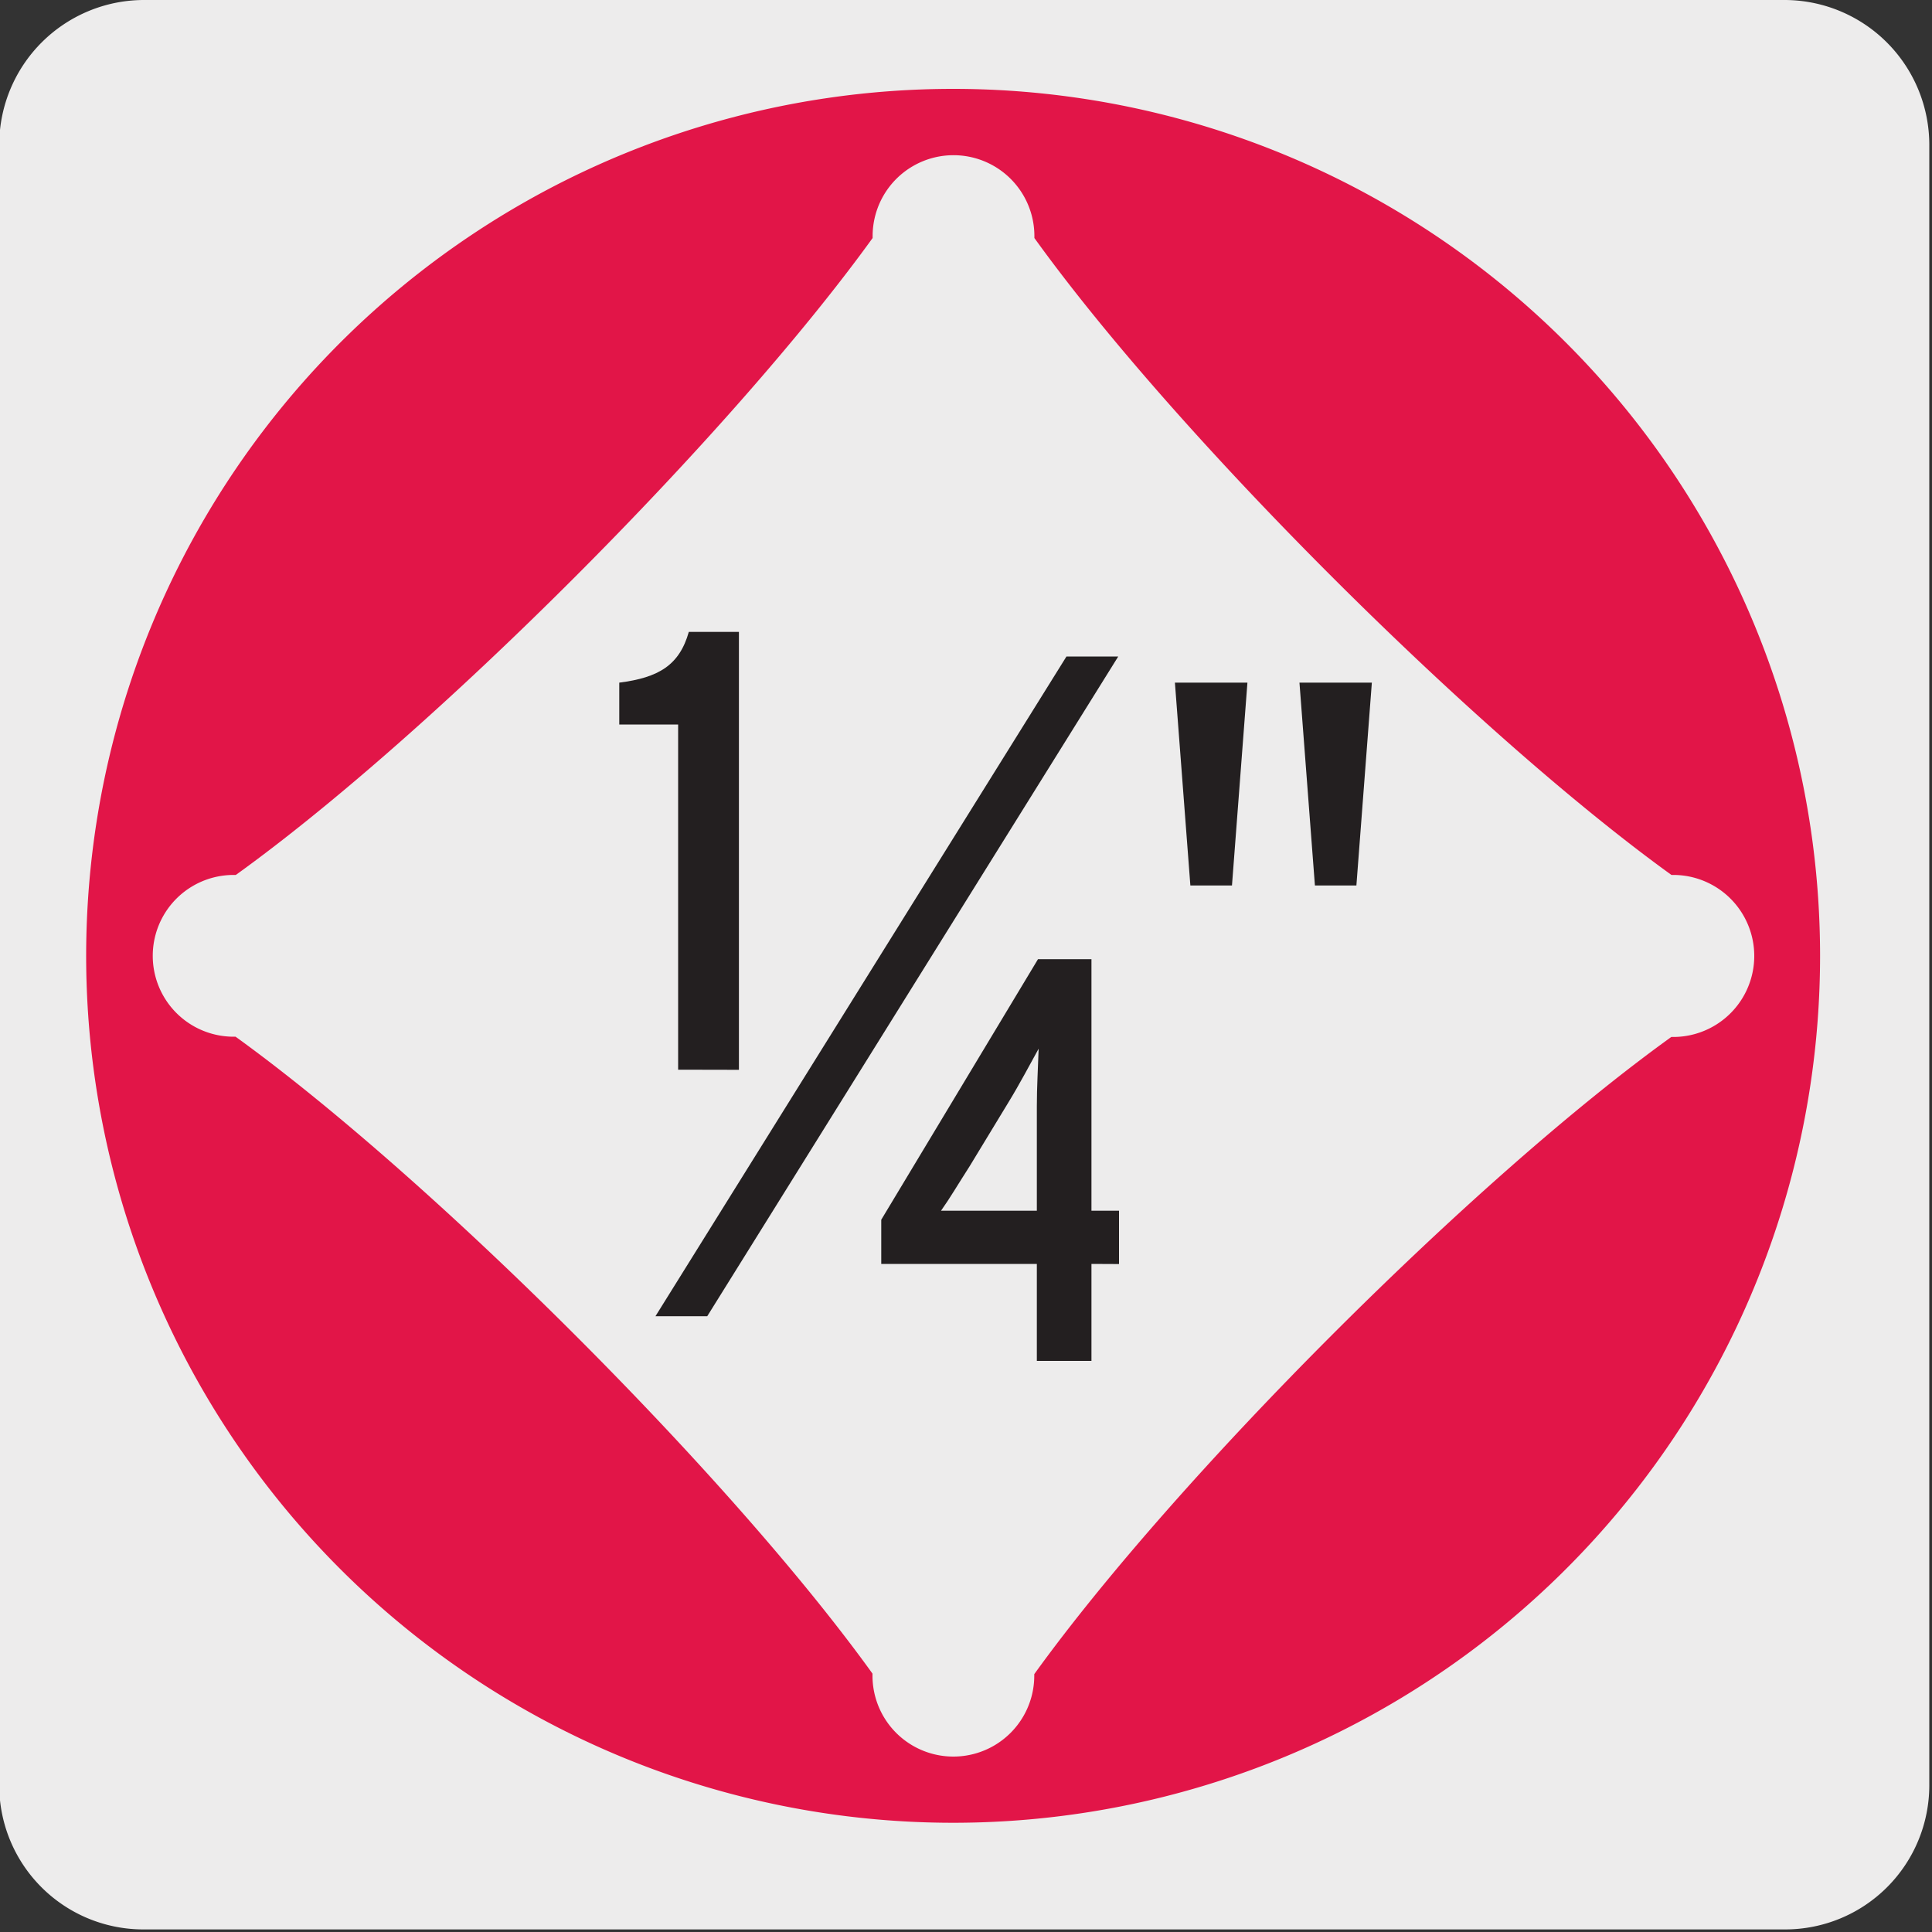 <svg xmlns="http://www.w3.org/2000/svg" viewBox="0 0 150 150"><rect x="0" y="0" width="150" height="150" fill="#333333" stroke="none"/><defs><style>.cls-1{fill:#edecec;}.cls-2{fill:#e21548;}.cls-3{fill:#231f20;}</style></defs><title>22981-01</title><g id="Capa_2" data-name="Capa 2"><path class="cls-1" d="M11.19,0H138.5a11.25,11.25,0,0,1,11.29,11.21v127.4a11.19,11.19,0,0,1-11.19,11.19H11.13A11.19,11.19,0,0,1-.06,138.56h0V11.19A11.25,11.25,0,0,1,11.19,0Z"/></g><g id="Capa_3" data-name="Capa 3"><path class="cls-2" d="M129.91,80.51h-.15c-15.3,11-38.44,34.18-49.46,49.47v.12a6.28,6.28,0,1,1-12.56,0v-.16c-11-15.29-34.18-38.42-49.45-49.45h-.15a6.28,6.28,0,0,1,0-12.56h.17c15.29-11,38.41-34.17,49.44-49.45v-.15a6.28,6.28,0,0,1,12.56,0v.15c11,15.29,34.18,38.42,49.46,49.45h.14a6.29,6.29,0,0,1,0,12.58M74,6.9a67.31,67.31,0,1,0,67.31,67.31A67.31,67.31,0,0,0,74,6.9"/><path class="cls-3" d="M52.65,83.05V56.25H48.08V53c3.07-.39,4.67-1.36,5.4-3.94h3.89v34Z"/><path class="cls-3" d="M84.74,98.13v7.53H80.5V98.13H68.42V94.7L80.59,74.47h4.15V94h2.14v4.14ZM78.28,85.61l-3,4.94C74.35,92,73.77,93,73.06,94c.89,0,2,0,3.21,0H80.5V85.88c0-1.52.09-2.9.14-4.46C79.92,82.71,79.21,84.09,78.28,85.61Z"/><polygon class="cls-3" points="86.82 50.97 82.8 50.97 50.89 102.19 54.91 102.19 86.82 50.97"/><path class="cls-3" d="M95.65,68.75H92.42L91.22,53h5.63Zm9.66,0h-3.22L100.89,53h5.62Z"/></g></svg>